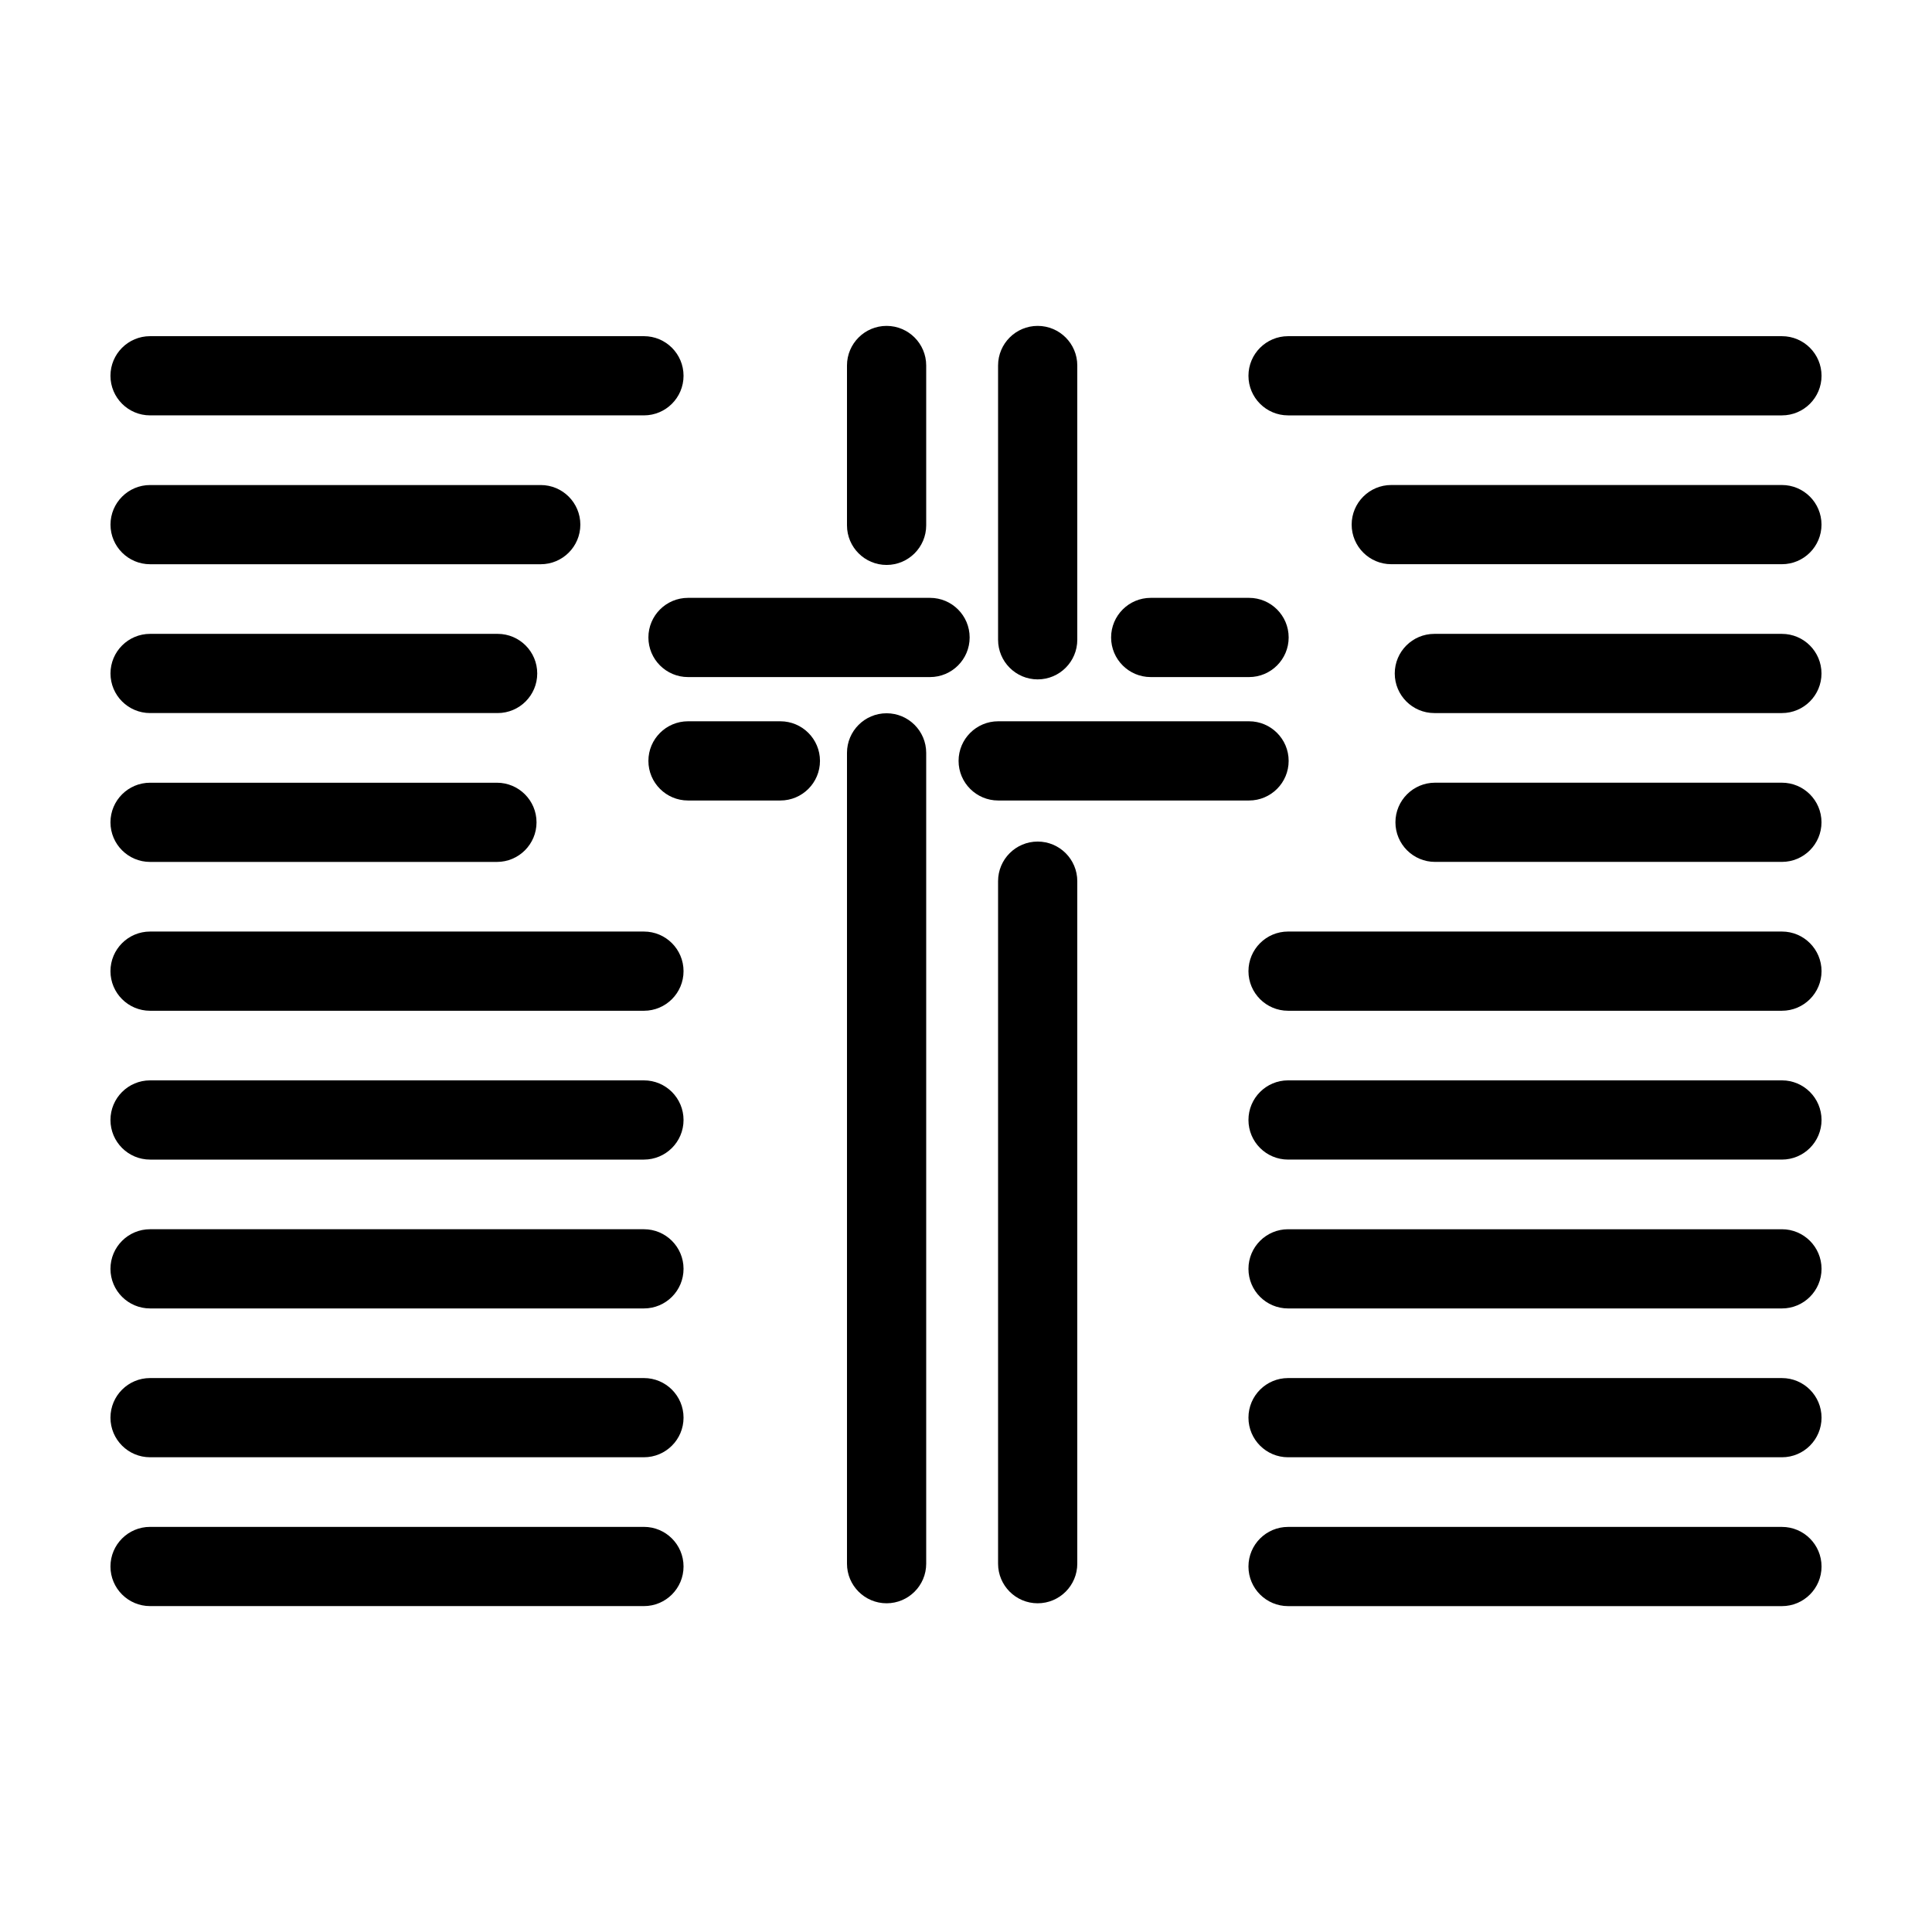 <?xml version="1.0" encoding="UTF-8"?>
<!-- Uploaded to: SVG Repo, www.svgrepo.com, Generator: SVG Repo Mixer Tools -->
<svg fill="#000000" width="800px" height="800px" version="1.1" viewBox="144 144 512 512" xmlns="http://www.w3.org/2000/svg">
 <g fill-rule="evenodd">
  <path d="m485.35 254.08h130.88c5.793 0 10.496-4.699 10.496-10.492 0-5.797-4.703-10.496-10.496-10.496h-130.88c-5.793 0-10.496 4.699-10.496 10.496 0 5.793 4.703 10.492 10.496 10.492z"/>
  <path d="m485.35 411.86h130.88c5.793 0 10.496-4.699 10.496-10.492 0-5.797-4.703-10.5-10.496-10.5h-130.88c-5.793 0-10.496 4.703-10.496 10.5 0 5.793 4.703 10.492 10.496 10.492z"/>
  <path d="m512.7 293.52h103.52c5.793 0 10.496-4.699 10.496-10.492 0-5.797-4.703-10.496-10.496-10.496h-103.52c-5.793 0-10.496 4.699-10.496 10.496 0 5.793 4.703 10.492 10.496 10.492z"/>
  <path d="m485.35 451.3h130.88c5.793 0 10.496-4.703 10.496-10.492 0-5.801-4.703-10.5-10.496-10.5h-130.88c-5.793 0-10.496 4.699-10.496 10.5 0 5.789 4.703 10.492 10.496 10.492z"/>
  <path d="m524.12 332.97h92.098c5.793 0 10.496-4.699 10.496-10.492 0-5.797-4.703-10.496-10.496-10.496h-92.098c-5.793 0-10.496 4.699-10.496 10.496 0 5.793 4.703 10.492 10.496 10.492z"/>
  <path d="m485.35 490.75h130.88c5.793 0 10.496-4.699 10.496-10.492 0-5.797-4.703-10.496-10.496-10.496h-130.88c-5.793 0-10.496 4.699-10.496 10.496 0 5.793 4.703 10.492 10.496 10.492z"/>
  <path d="m524.3 372.41h91.918c5.793 0 10.496-4.699 10.496-10.492 0-5.797-4.703-10.496-10.496-10.496h-91.918c-5.793 0-10.496 4.699-10.496 10.496 0 5.793 4.703 10.492 10.496 10.492z"/>
  <path d="m485.35 530.19h130.88c5.793 0 10.496-4.699 10.496-10.492 0-5.797-4.703-10.496-10.496-10.496h-130.88c-5.793 0-10.496 4.699-10.496 10.496 0 5.793 4.703 10.492 10.496 10.492z"/>
  <path d="m485.35 569.64h130.88c5.793 0 10.496-4.703 10.496-10.492 0-5.801-4.703-10.5-10.496-10.5h-130.88c-5.793 0-10.496 4.699-10.496 10.5 0 5.789 4.703 10.492 10.496 10.492z"/>
  <path d="m314.65 233.09h-130.88c-5.793 0-10.496 4.699-10.496 10.496 0 5.793 4.703 10.492 10.496 10.492h130.88c5.793 0 10.496-4.699 10.496-10.492 0-5.797-4.703-10.496-10.496-10.496z"/>
  <path d="m314.65 390.87h-130.88c-5.793 0-10.496 4.703-10.496 10.5 0 5.793 4.703 10.492 10.496 10.492h130.88c5.793 0 10.496-4.699 10.496-10.492 0-5.797-4.703-10.5-10.496-10.5z"/>
  <path d="m287.3 272.54h-103.52c-5.793 0-10.496 4.699-10.496 10.496 0 5.793 4.703 10.492 10.496 10.492h103.52c5.793 0 10.496-4.699 10.496-10.492 0-5.797-4.703-10.496-10.496-10.496z"/>
  <path d="m314.65 430.31h-130.88c-5.793 0-10.496 4.699-10.496 10.5 0 5.789 4.703 10.492 10.496 10.492h130.88c5.793 0 10.496-4.703 10.496-10.492 0-5.801-4.703-10.5-10.496-10.5z"/>
  <path d="m275.88 311.98h-92.102c-5.793 0-10.496 4.699-10.496 10.496 0 5.793 4.703 10.492 10.496 10.492h92.102c5.793 0 10.492-4.699 10.492-10.492 0-5.797-4.699-10.496-10.492-10.496z"/>
  <path d="m314.65 469.76h-130.88c-5.793 0-10.496 4.699-10.496 10.496 0 5.793 4.703 10.492 10.496 10.492h130.88c5.793 0 10.496-4.699 10.496-10.492 0-5.797-4.703-10.496-10.496-10.496z"/>
  <path d="m275.69 351.43h-91.918c-5.793 0-10.496 4.699-10.496 10.496 0 5.793 4.703 10.492 10.496 10.492h91.918c5.793 0 10.496-4.699 10.496-10.492 0-5.797-4.703-10.496-10.496-10.496z"/>
  <path d="m314.65 509.2h-130.88c-5.793 0-10.496 4.699-10.496 10.496 0 5.793 4.703 10.492 10.496 10.492h130.88c5.793 0 10.496-4.699 10.496-10.492 0-5.797-4.703-10.496-10.496-10.496z"/>
  <path d="m314.65 548.64h-130.88c-5.793 0-10.496 4.699-10.496 10.5 0 5.789 4.703 10.492 10.496 10.492h130.88c5.793 0 10.496-4.703 10.496-10.492 0-5.801-4.703-10.5-10.496-10.5z"/>
  <path d="m368.46 240.86v42.359c0 5.793 4.703 10.496 10.492 10.496 5.793 0 10.5-4.703 10.5-10.496v-42.359c0-5.793-4.707-10.496-10.5-10.496-5.789 0-10.492 4.703-10.492 10.496z"/>
  <path d="m368.46 343.52v214.87c0 5.793 4.703 10.496 10.492 10.496 5.793 0 10.5-4.703 10.5-10.496v-214.87c0-5.793-4.707-10.496-10.5-10.496-5.789 0-10.492 4.703-10.492 10.496z"/>
  <path d="m408.5 240.86v72.684c0 5.793 4.703 10.5 10.492 10.5 5.797 0 10.5-4.707 10.5-10.5v-72.684c0-5.793-4.703-10.496-10.5-10.496-5.789 0-10.492 4.703-10.492 10.496z"/>
  <path d="m408.5 377.52v180.87c0 5.793 4.703 10.496 10.492 10.496 5.797 0 10.5-4.703 10.5-10.496v-180.87c0-5.793-4.703-10.496-10.5-10.496-5.789 0-10.492 4.703-10.492 10.496z"/>
  <path d="m326.33 323.43h64.141c5.793 0 10.496-4.707 10.496-10.496 0-5.793-4.703-10.496-10.496-10.496h-64.141c-5.793 0-10.496 4.703-10.496 10.496 0 5.789 4.703 10.496 10.496 10.496z"/>
  <path d="m448.95 323.43h26.062c5.793 0 10.496-4.707 10.496-10.496 0-5.793-4.703-10.496-10.496-10.496h-26.062c-5.793 0-10.496 4.703-10.496 10.496 0 5.789 4.703 10.496 10.496 10.496z"/>
  <path d="m408.53 356.14h66.48c5.793 0 10.496-4.703 10.496-10.496s-4.703-10.496-10.496-10.496h-66.48c-5.793 0-10.496 4.703-10.496 10.496s4.703 10.496 10.496 10.496z"/>
  <path d="m326.33 356.14h24.477c5.793 0 10.496-4.703 10.496-10.496s-4.703-10.496-10.496-10.496h-24.477c-5.793 0-10.496 4.703-10.496 10.496s4.703 10.496 10.496 10.496z"/>
 </g>
</svg>